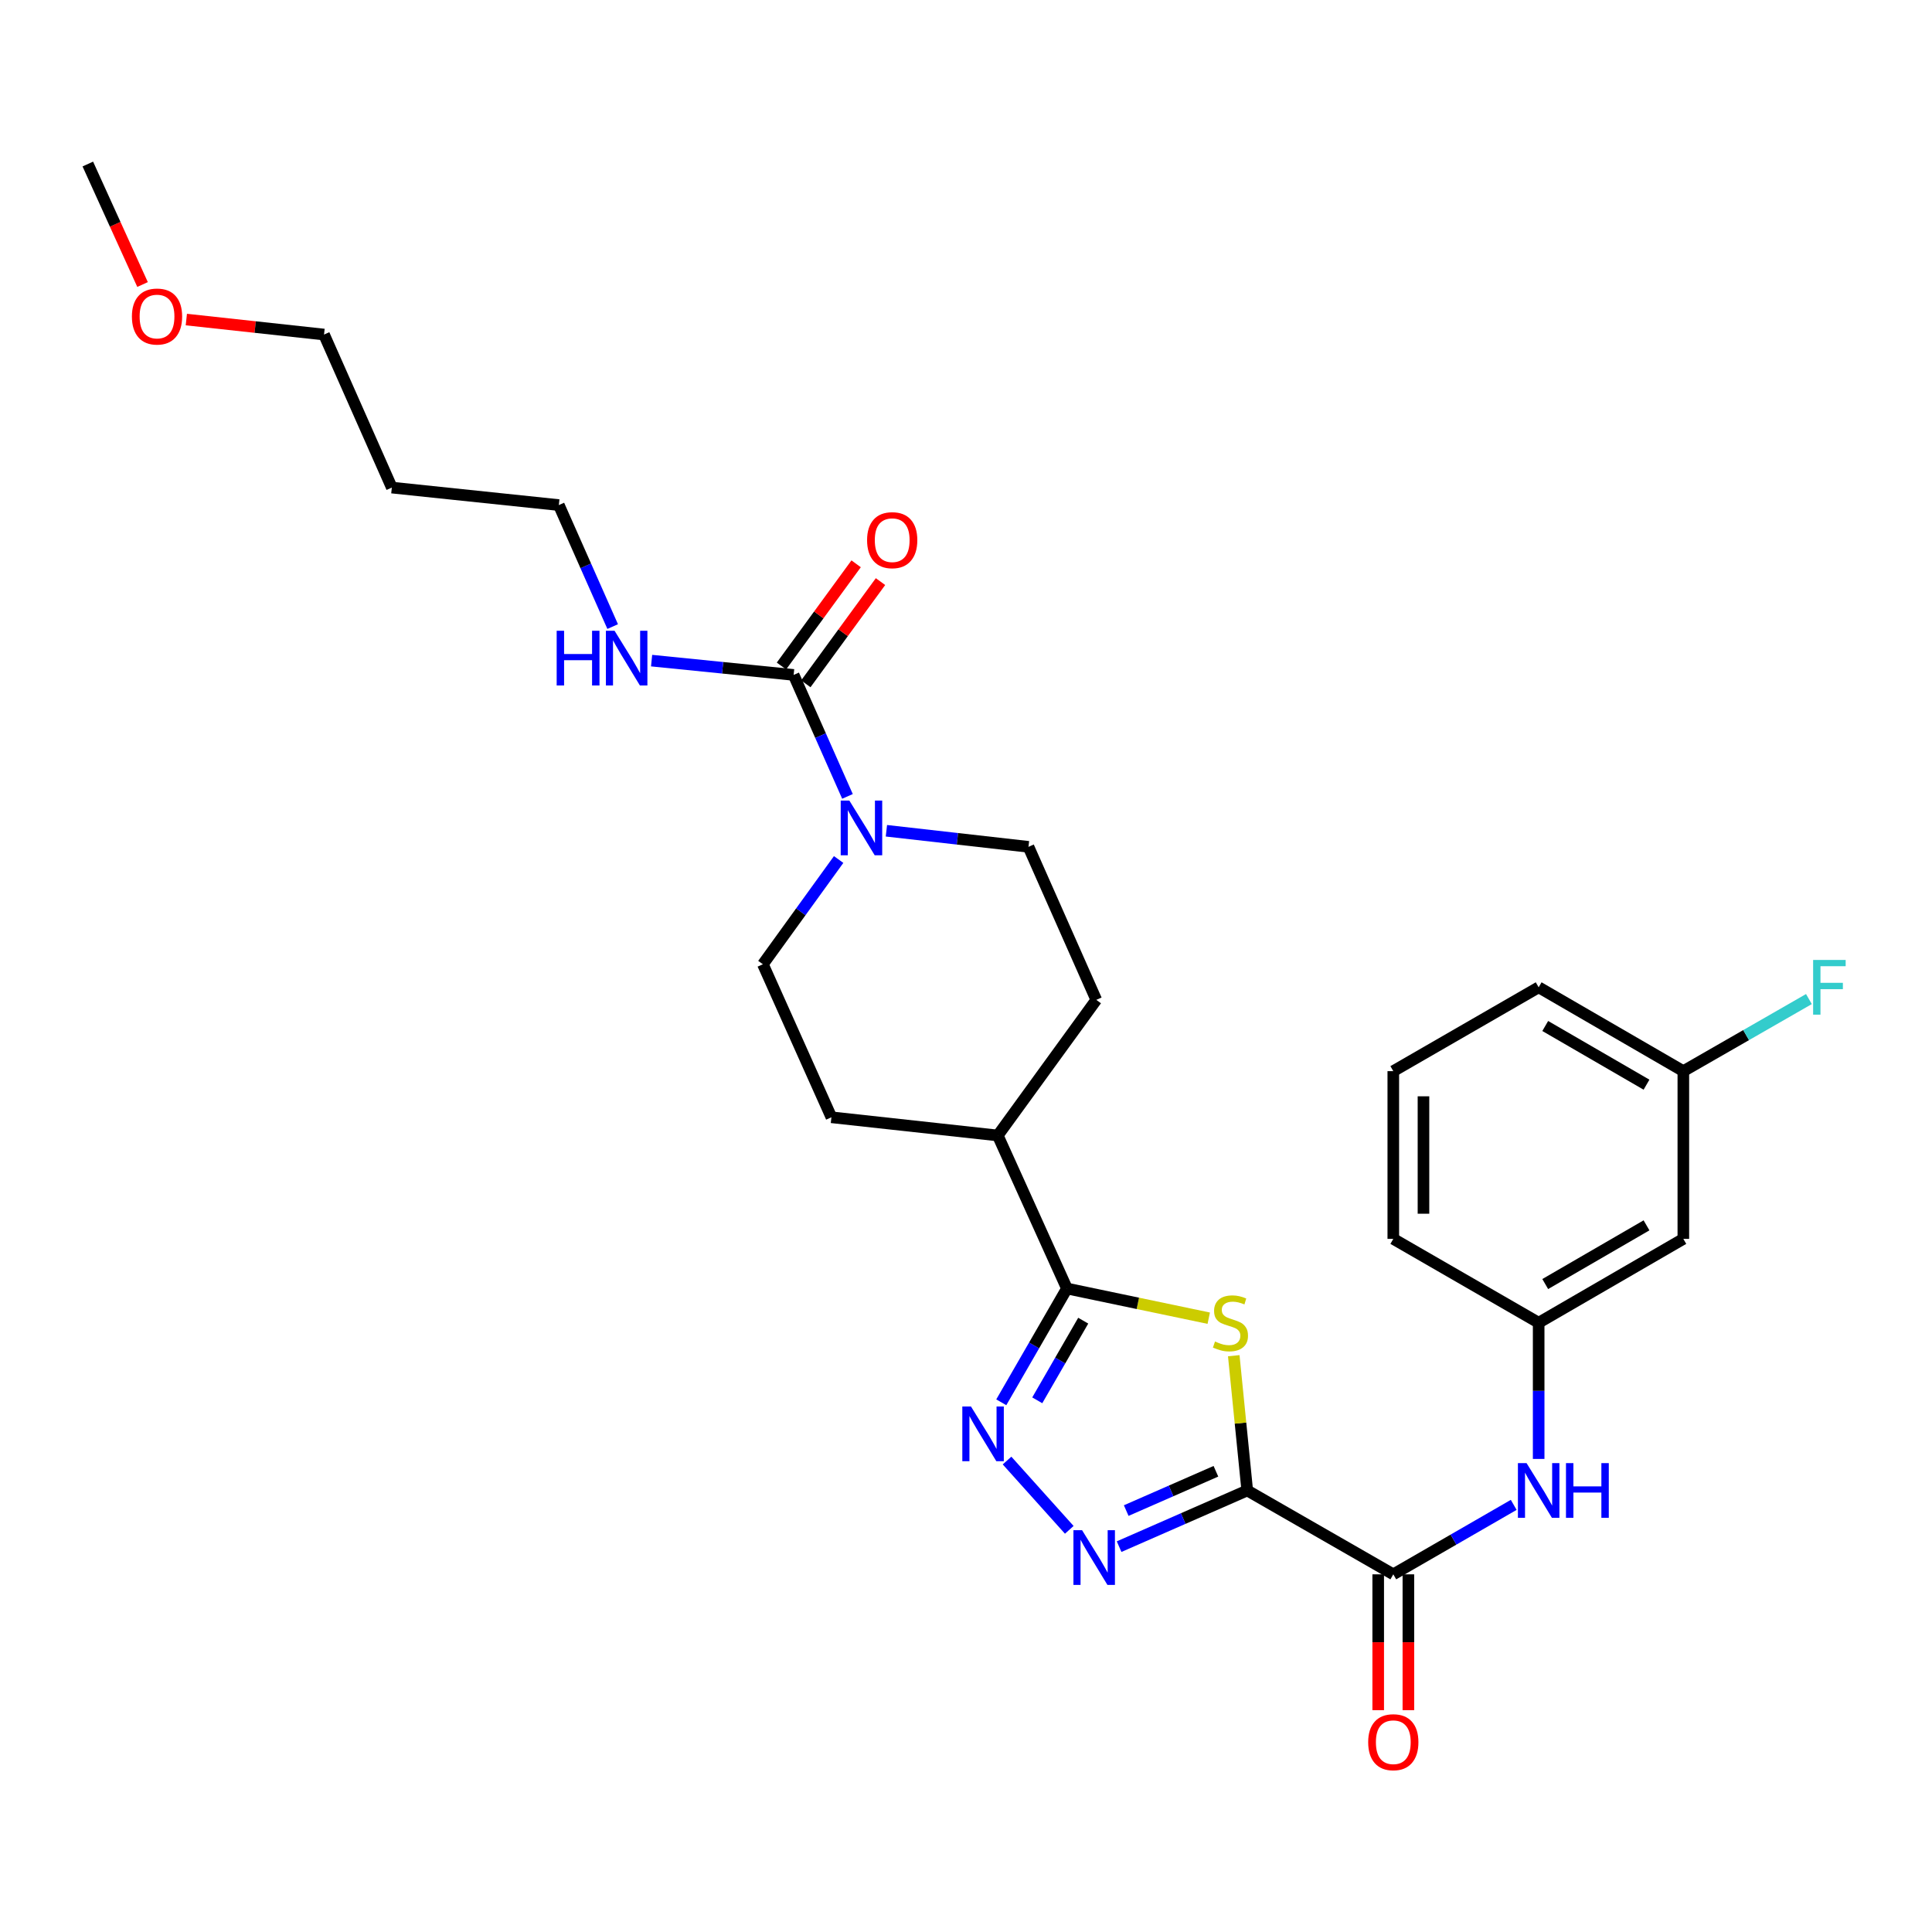 <?xml version='1.0' encoding='iso-8859-1'?>
<svg version='1.1' baseProfile='full'
              xmlns='http://www.w3.org/2000/svg'
                      xmlns:rdkit='http://www.rdkit.org/xml'
                      xmlns:xlink='http://www.w3.org/1999/xlink'
                  xml:space='preserve'
width='1000px' height='1000px' viewBox='0 0 1000 1000'>
<!-- END OF HEADER -->
<rect style='opacity:1.0;fill:#FFFFFF;stroke:none' width='1000' height='1000' x='0' y='0'> </rect>
<path class='bond-0' d='M 645.571,771.47 L 642.081,736.588' style='fill:none;fill-rule:evenodd;stroke:#000000;stroke-width:6px;stroke-linecap:butt;stroke-linejoin:miter;stroke-opacity:1' />
<path class='bond-0' d='M 642.081,736.588 L 638.592,701.706' style='fill:none;fill-rule:evenodd;stroke:#CCCC00;stroke-width:6px;stroke-linecap:butt;stroke-linejoin:miter;stroke-opacity:1' />
<path class='bond-1' d='M 645.571,771.47 L 612.41,786.005' style='fill:none;fill-rule:evenodd;stroke:#000000;stroke-width:6px;stroke-linecap:butt;stroke-linejoin:miter;stroke-opacity:1' />
<path class='bond-1' d='M 612.41,786.005 L 579.249,800.541' style='fill:none;fill-rule:evenodd;stroke:#0000FF;stroke-width:6px;stroke-linecap:butt;stroke-linejoin:miter;stroke-opacity:1' />
<path class='bond-1' d='M 629.352,761.525 L 606.139,771.7' style='fill:none;fill-rule:evenodd;stroke:#000000;stroke-width:6px;stroke-linecap:butt;stroke-linejoin:miter;stroke-opacity:1' />
<path class='bond-1' d='M 606.139,771.7 L 582.927,781.875' style='fill:none;fill-rule:evenodd;stroke:#0000FF;stroke-width:6px;stroke-linecap:butt;stroke-linejoin:miter;stroke-opacity:1' />
<path class='bond-4' d='M 645.571,771.47 L 721.168,814.874' style='fill:none;fill-rule:evenodd;stroke:#000000;stroke-width:6px;stroke-linecap:butt;stroke-linejoin:miter;stroke-opacity:1' />
<path class='bond-3' d='M 625.643,682.292 L 588.944,674.613' style='fill:none;fill-rule:evenodd;stroke:#CCCC00;stroke-width:6px;stroke-linecap:butt;stroke-linejoin:miter;stroke-opacity:1' />
<path class='bond-3' d='M 588.944,674.613 L 552.246,666.934' style='fill:none;fill-rule:evenodd;stroke:#000000;stroke-width:6px;stroke-linecap:butt;stroke-linejoin:miter;stroke-opacity:1' />
<path class='bond-2' d='M 553.455,791.842 L 521.243,755.975' style='fill:none;fill-rule:evenodd;stroke:#0000FF;stroke-width:6px;stroke-linecap:butt;stroke-linejoin:miter;stroke-opacity:1' />
<path class='bond-28' d='M 518.258,725.826 L 535.252,696.38' style='fill:none;fill-rule:evenodd;stroke:#0000FF;stroke-width:6px;stroke-linecap:butt;stroke-linejoin:miter;stroke-opacity:1' />
<path class='bond-28' d='M 535.252,696.38 L 552.246,666.934' style='fill:none;fill-rule:evenodd;stroke:#000000;stroke-width:6px;stroke-linecap:butt;stroke-linejoin:miter;stroke-opacity:1' />
<path class='bond-28' d='M 536.884,724.8 L 548.78,704.187' style='fill:none;fill-rule:evenodd;stroke:#0000FF;stroke-width:6px;stroke-linecap:butt;stroke-linejoin:miter;stroke-opacity:1' />
<path class='bond-28' d='M 548.78,704.187 L 560.676,683.575' style='fill:none;fill-rule:evenodd;stroke:#000000;stroke-width:6px;stroke-linecap:butt;stroke-linejoin:miter;stroke-opacity:1' />
<path class='bond-8' d='M 552.246,666.934 L 516.443,587.718' style='fill:none;fill-rule:evenodd;stroke:#000000;stroke-width:6px;stroke-linecap:butt;stroke-linejoin:miter;stroke-opacity:1' />
<path class='bond-7' d='M 721.168,814.874 L 752.333,796.896' style='fill:none;fill-rule:evenodd;stroke:#000000;stroke-width:6px;stroke-linecap:butt;stroke-linejoin:miter;stroke-opacity:1' />
<path class='bond-7' d='M 752.333,796.896 L 783.497,778.918' style='fill:none;fill-rule:evenodd;stroke:#0000FF;stroke-width:6px;stroke-linecap:butt;stroke-linejoin:miter;stroke-opacity:1' />
<path class='bond-13' d='M 713.358,814.874 L 713.358,850.033' style='fill:none;fill-rule:evenodd;stroke:#000000;stroke-width:6px;stroke-linecap:butt;stroke-linejoin:miter;stroke-opacity:1' />
<path class='bond-13' d='M 713.358,850.033 L 713.358,885.192' style='fill:none;fill-rule:evenodd;stroke:#FF0000;stroke-width:6px;stroke-linecap:butt;stroke-linejoin:miter;stroke-opacity:1' />
<path class='bond-13' d='M 728.977,814.874 L 728.977,850.033' style='fill:none;fill-rule:evenodd;stroke:#000000;stroke-width:6px;stroke-linecap:butt;stroke-linejoin:miter;stroke-opacity:1' />
<path class='bond-13' d='M 728.977,850.033 L 728.977,885.192' style='fill:none;fill-rule:evenodd;stroke:#FF0000;stroke-width:6px;stroke-linecap:butt;stroke-linejoin:miter;stroke-opacity:1' />
<path class='bond-5' d='M 410.788,349.334 L 424.721,380.775' style='fill:none;fill-rule:evenodd;stroke:#000000;stroke-width:6px;stroke-linecap:butt;stroke-linejoin:miter;stroke-opacity:1' />
<path class='bond-5' d='M 424.721,380.775 L 438.653,412.215' style='fill:none;fill-rule:evenodd;stroke:#0000FF;stroke-width:6px;stroke-linecap:butt;stroke-linejoin:miter;stroke-opacity:1' />
<path class='bond-11' d='M 417.094,353.941 L 436.42,327.489' style='fill:none;fill-rule:evenodd;stroke:#000000;stroke-width:6px;stroke-linecap:butt;stroke-linejoin:miter;stroke-opacity:1' />
<path class='bond-11' d='M 436.42,327.489 L 455.745,301.037' style='fill:none;fill-rule:evenodd;stroke:#FF0000;stroke-width:6px;stroke-linecap:butt;stroke-linejoin:miter;stroke-opacity:1' />
<path class='bond-11' d='M 404.482,344.727 L 423.808,318.275' style='fill:none;fill-rule:evenodd;stroke:#000000;stroke-width:6px;stroke-linecap:butt;stroke-linejoin:miter;stroke-opacity:1' />
<path class='bond-11' d='M 423.808,318.275 L 443.133,291.823' style='fill:none;fill-rule:evenodd;stroke:#FF0000;stroke-width:6px;stroke-linecap:butt;stroke-linejoin:miter;stroke-opacity:1' />
<path class='bond-15' d='M 410.788,349.334 L 374.026,345.636' style='fill:none;fill-rule:evenodd;stroke:#000000;stroke-width:6px;stroke-linecap:butt;stroke-linejoin:miter;stroke-opacity:1' />
<path class='bond-15' d='M 374.026,345.636 L 337.265,341.938' style='fill:none;fill-rule:evenodd;stroke:#0000FF;stroke-width:6px;stroke-linecap:butt;stroke-linejoin:miter;stroke-opacity:1' />
<path class='bond-6' d='M 434.076,444.878 L 414.475,471.987' style='fill:none;fill-rule:evenodd;stroke:#0000FF;stroke-width:6px;stroke-linecap:butt;stroke-linejoin:miter;stroke-opacity:1' />
<path class='bond-6' d='M 414.475,471.987 L 394.874,499.097' style='fill:none;fill-rule:evenodd;stroke:#000000;stroke-width:6px;stroke-linecap:butt;stroke-linejoin:miter;stroke-opacity:1' />
<path class='bond-29' d='M 458.803,430.002 L 495.572,434.161' style='fill:none;fill-rule:evenodd;stroke:#0000FF;stroke-width:6px;stroke-linecap:butt;stroke-linejoin:miter;stroke-opacity:1' />
<path class='bond-29' d='M 495.572,434.161 L 532.34,438.32' style='fill:none;fill-rule:evenodd;stroke:#000000;stroke-width:6px;stroke-linecap:butt;stroke-linejoin:miter;stroke-opacity:1' />
<path class='bond-12' d='M 796.409,755.139 L 796.409,719.892' style='fill:none;fill-rule:evenodd;stroke:#0000FF;stroke-width:6px;stroke-linecap:butt;stroke-linejoin:miter;stroke-opacity:1' />
<path class='bond-12' d='M 796.409,719.892 L 796.409,684.644' style='fill:none;fill-rule:evenodd;stroke:#000000;stroke-width:6px;stroke-linecap:butt;stroke-linejoin:miter;stroke-opacity:1' />
<path class='bond-16' d='M 516.443,587.718 L 567.431,517.527' style='fill:none;fill-rule:evenodd;stroke:#000000;stroke-width:6px;stroke-linecap:butt;stroke-linejoin:miter;stroke-opacity:1' />
<path class='bond-17' d='M 516.443,587.718 L 430.338,578.303' style='fill:none;fill-rule:evenodd;stroke:#000000;stroke-width:6px;stroke-linecap:butt;stroke-linejoin:miter;stroke-opacity:1' />
<path class='bond-9' d='M 394.874,499.097 L 430.338,578.303' style='fill:none;fill-rule:evenodd;stroke:#000000;stroke-width:6px;stroke-linecap:butt;stroke-linejoin:miter;stroke-opacity:1' />
<path class='bond-10' d='M 532.34,438.32 L 567.431,517.527' style='fill:none;fill-rule:evenodd;stroke:#000000;stroke-width:6px;stroke-linecap:butt;stroke-linejoin:miter;stroke-opacity:1' />
<path class='bond-14' d='M 796.409,684.644 L 871.294,641.24' style='fill:none;fill-rule:evenodd;stroke:#000000;stroke-width:6px;stroke-linecap:butt;stroke-linejoin:miter;stroke-opacity:1' />
<path class='bond-14' d='M 799.809,664.62 L 852.229,634.237' style='fill:none;fill-rule:evenodd;stroke:#000000;stroke-width:6px;stroke-linecap:butt;stroke-linejoin:miter;stroke-opacity:1' />
<path class='bond-24' d='M 796.409,684.644 L 721.168,641.24' style='fill:none;fill-rule:evenodd;stroke:#000000;stroke-width:6px;stroke-linecap:butt;stroke-linejoin:miter;stroke-opacity:1' />
<path class='bond-18' d='M 871.294,641.24 L 871.294,554.423' style='fill:none;fill-rule:evenodd;stroke:#000000;stroke-width:6px;stroke-linecap:butt;stroke-linejoin:miter;stroke-opacity:1' />
<path class='bond-23' d='M 317.119,324.314 L 303.186,292.869' style='fill:none;fill-rule:evenodd;stroke:#0000FF;stroke-width:6px;stroke-linecap:butt;stroke-linejoin:miter;stroke-opacity:1' />
<path class='bond-23' d='M 303.186,292.869 L 289.253,261.424' style='fill:none;fill-rule:evenodd;stroke:#000000;stroke-width:6px;stroke-linecap:butt;stroke-linejoin:miter;stroke-opacity:1' />
<path class='bond-19' d='M 871.294,554.423 L 903.793,535.768' style='fill:none;fill-rule:evenodd;stroke:#000000;stroke-width:6px;stroke-linecap:butt;stroke-linejoin:miter;stroke-opacity:1' />
<path class='bond-19' d='M 903.793,535.768 L 936.292,517.112' style='fill:none;fill-rule:evenodd;stroke:#33CCCC;stroke-width:6px;stroke-linecap:butt;stroke-linejoin:miter;stroke-opacity:1' />
<path class='bond-30' d='M 871.294,554.423 L 796.409,511.028' style='fill:none;fill-rule:evenodd;stroke:#000000;stroke-width:6px;stroke-linecap:butt;stroke-linejoin:miter;stroke-opacity:1' />
<path class='bond-30' d='M 852.23,561.428 L 799.811,531.051' style='fill:none;fill-rule:evenodd;stroke:#000000;stroke-width:6px;stroke-linecap:butt;stroke-linejoin:miter;stroke-opacity:1' />
<path class='bond-20' d='M 202.809,252.374 L 289.253,261.424' style='fill:none;fill-rule:evenodd;stroke:#000000;stroke-width:6px;stroke-linecap:butt;stroke-linejoin:miter;stroke-opacity:1' />
<path class='bond-25' d='M 202.809,252.374 L 167.718,173.158' style='fill:none;fill-rule:evenodd;stroke:#000000;stroke-width:6px;stroke-linecap:butt;stroke-linejoin:miter;stroke-opacity:1' />
<path class='bond-21' d='M 96.448,165.403 L 132.083,169.281' style='fill:none;fill-rule:evenodd;stroke:#FF0000;stroke-width:6px;stroke-linecap:butt;stroke-linejoin:miter;stroke-opacity:1' />
<path class='bond-21' d='M 132.083,169.281 L 167.718,173.158' style='fill:none;fill-rule:evenodd;stroke:#000000;stroke-width:6px;stroke-linecap:butt;stroke-linejoin:miter;stroke-opacity:1' />
<path class='bond-27' d='M 73.786,147.267 L 59.62,116.084' style='fill:none;fill-rule:evenodd;stroke:#FF0000;stroke-width:6px;stroke-linecap:butt;stroke-linejoin:miter;stroke-opacity:1' />
<path class='bond-27' d='M 59.62,116.084 L 45.455,84.901' style='fill:none;fill-rule:evenodd;stroke:#000000;stroke-width:6px;stroke-linecap:butt;stroke-linejoin:miter;stroke-opacity:1' />
<path class='bond-22' d='M 721.168,554.423 L 721.168,641.24' style='fill:none;fill-rule:evenodd;stroke:#000000;stroke-width:6px;stroke-linecap:butt;stroke-linejoin:miter;stroke-opacity:1' />
<path class='bond-22' d='M 736.787,567.446 L 736.787,628.218' style='fill:none;fill-rule:evenodd;stroke:#000000;stroke-width:6px;stroke-linecap:butt;stroke-linejoin:miter;stroke-opacity:1' />
<path class='bond-26' d='M 721.168,554.423 L 796.409,511.028' style='fill:none;fill-rule:evenodd;stroke:#000000;stroke-width:6px;stroke-linecap:butt;stroke-linejoin:miter;stroke-opacity:1' />
<path  class='atom-1' d='M 628.885 694.364
Q 629.205 694.484, 630.525 695.044
Q 631.845 695.604, 633.285 695.964
Q 634.765 696.284, 636.205 696.284
Q 638.885 696.284, 640.445 695.004
Q 642.005 693.684, 642.005 691.404
Q 642.005 689.844, 641.205 688.884
Q 640.445 687.924, 639.245 687.404
Q 638.045 686.884, 636.045 686.284
Q 633.525 685.524, 632.005 684.804
Q 630.525 684.084, 629.445 682.564
Q 628.405 681.044, 628.405 678.484
Q 628.405 674.924, 630.805 672.724
Q 633.245 670.524, 638.045 670.524
Q 641.325 670.524, 645.045 672.084
L 644.125 675.164
Q 640.725 673.764, 638.165 673.764
Q 635.405 673.764, 633.885 674.924
Q 632.365 676.044, 632.405 678.004
Q 632.405 679.524, 633.165 680.444
Q 633.965 681.364, 635.085 681.884
Q 636.245 682.404, 638.165 683.004
Q 640.725 683.804, 642.245 684.604
Q 643.765 685.404, 644.845 687.044
Q 645.965 688.644, 645.965 691.404
Q 645.965 695.324, 643.325 697.444
Q 640.725 699.524, 636.365 699.524
Q 633.845 699.524, 631.925 698.964
Q 630.045 698.444, 627.805 697.524
L 628.885 694.364
' fill='#CCCC00'/>
<path  class='atom-2' d='M 560.087 792.036
L 569.367 807.036
Q 570.287 808.516, 571.767 811.196
Q 573.247 813.876, 573.327 814.036
L 573.327 792.036
L 577.087 792.036
L 577.087 820.356
L 573.207 820.356
L 563.247 803.956
Q 562.087 802.036, 560.847 799.836
Q 559.647 797.636, 559.287 796.956
L 559.287 820.356
L 555.607 820.356
L 555.607 792.036
L 560.087 792.036
' fill='#0000FF'/>
<path  class='atom-3' d='M 502.573 727.998
L 511.853 742.998
Q 512.773 744.478, 514.253 747.158
Q 515.733 749.838, 515.813 749.998
L 515.813 727.998
L 519.573 727.998
L 519.573 756.318
L 515.693 756.318
L 505.733 739.918
Q 504.573 737.998, 503.333 735.798
Q 502.133 733.598, 501.773 732.918
L 501.773 756.318
L 498.093 756.318
L 498.093 727.998
L 502.573 727.998
' fill='#0000FF'/>
<path  class='atom-7' d='M 439.628 414.381
L 448.908 429.381
Q 449.828 430.861, 451.308 433.541
Q 452.788 436.221, 452.868 436.381
L 452.868 414.381
L 456.628 414.381
L 456.628 442.701
L 452.748 442.701
L 442.788 426.301
Q 441.628 424.381, 440.388 422.181
Q 439.188 419.981, 438.828 419.301
L 438.828 442.701
L 435.148 442.701
L 435.148 414.381
L 439.628 414.381
' fill='#0000FF'/>
<path  class='atom-8' d='M 790.149 757.31
L 799.429 772.31
Q 800.349 773.79, 801.829 776.47
Q 803.309 779.15, 803.389 779.31
L 803.389 757.31
L 807.149 757.31
L 807.149 785.63
L 803.269 785.63
L 793.309 769.23
Q 792.149 767.31, 790.909 765.11
Q 789.709 762.91, 789.349 762.23
L 789.349 785.63
L 785.669 785.63
L 785.669 757.31
L 790.149 757.31
' fill='#0000FF'/>
<path  class='atom-8' d='M 810.549 757.31
L 814.389 757.31
L 814.389 769.35
L 828.869 769.35
L 828.869 757.31
L 832.709 757.31
L 832.709 785.63
L 828.869 785.63
L 828.869 772.55
L 814.389 772.55
L 814.389 785.63
L 810.549 785.63
L 810.549 757.31
' fill='#0000FF'/>
<path  class='atom-12' d='M 448.802 279.588
Q 448.802 272.788, 452.162 268.988
Q 455.522 265.188, 461.802 265.188
Q 468.082 265.188, 471.442 268.988
Q 474.802 272.788, 474.802 279.588
Q 474.802 286.468, 471.402 290.388
Q 468.002 294.268, 461.802 294.268
Q 455.562 294.268, 452.162 290.388
Q 448.802 286.508, 448.802 279.588
M 461.802 291.068
Q 466.122 291.068, 468.442 288.188
Q 470.802 285.268, 470.802 279.588
Q 470.802 274.028, 468.442 271.228
Q 466.122 268.388, 461.802 268.388
Q 457.482 268.388, 455.122 271.188
Q 452.802 273.988, 452.802 279.588
Q 452.802 285.308, 455.122 288.188
Q 457.482 291.068, 461.802 291.068
' fill='#FF0000'/>
<path  class='atom-14' d='M 708.168 901.762
Q 708.168 894.962, 711.528 891.162
Q 714.888 887.362, 721.168 887.362
Q 727.448 887.362, 730.808 891.162
Q 734.168 894.962, 734.168 901.762
Q 734.168 908.642, 730.768 912.562
Q 727.368 916.442, 721.168 916.442
Q 714.928 916.442, 711.528 912.562
Q 708.168 908.682, 708.168 901.762
M 721.168 913.242
Q 725.488 913.242, 727.808 910.362
Q 730.168 907.442, 730.168 901.762
Q 730.168 896.202, 727.808 893.402
Q 725.488 890.562, 721.168 890.562
Q 716.848 890.562, 714.488 893.362
Q 712.168 896.162, 712.168 901.762
Q 712.168 907.482, 714.488 910.362
Q 716.848 913.242, 721.168 913.242
' fill='#FF0000'/>
<path  class='atom-16' d='M 288.133 326.48
L 291.973 326.48
L 291.973 338.52
L 306.453 338.52
L 306.453 326.48
L 310.293 326.48
L 310.293 354.8
L 306.453 354.8
L 306.453 341.72
L 291.973 341.72
L 291.973 354.8
L 288.133 354.8
L 288.133 326.48
' fill='#0000FF'/>
<path  class='atom-16' d='M 318.093 326.48
L 327.373 341.48
Q 328.293 342.96, 329.773 345.64
Q 331.253 348.32, 331.333 348.48
L 331.333 326.48
L 335.093 326.48
L 335.093 354.8
L 331.213 354.8
L 321.253 338.4
Q 320.093 336.48, 318.853 334.28
Q 317.653 332.08, 317.293 331.4
L 317.293 354.8
L 313.613 354.8
L 313.613 326.48
L 318.093 326.48
' fill='#0000FF'/>
<path  class='atom-20' d='M 938.471 496.868
L 955.311 496.868
L 955.311 500.108
L 942.271 500.108
L 942.271 508.708
L 953.871 508.708
L 953.871 511.988
L 942.271 511.988
L 942.271 525.188
L 938.471 525.188
L 938.471 496.868
' fill='#33CCCC'/>
<path  class='atom-22' d='M 68.275 163.832
Q 68.275 157.032, 71.635 153.232
Q 74.995 149.432, 81.275 149.432
Q 87.555 149.432, 90.915 153.232
Q 94.275 157.032, 94.275 163.832
Q 94.275 170.712, 90.875 174.632
Q 87.475 178.512, 81.275 178.512
Q 75.035 178.512, 71.635 174.632
Q 68.275 170.752, 68.275 163.832
M 81.275 175.312
Q 85.595 175.312, 87.915 172.432
Q 90.275 169.512, 90.275 163.832
Q 90.275 158.272, 87.915 155.472
Q 85.595 152.632, 81.275 152.632
Q 76.955 152.632, 74.595 155.432
Q 72.275 158.232, 72.275 163.832
Q 72.275 169.552, 74.595 172.432
Q 76.955 175.312, 81.275 175.312
' fill='#FF0000'/>
</svg>
